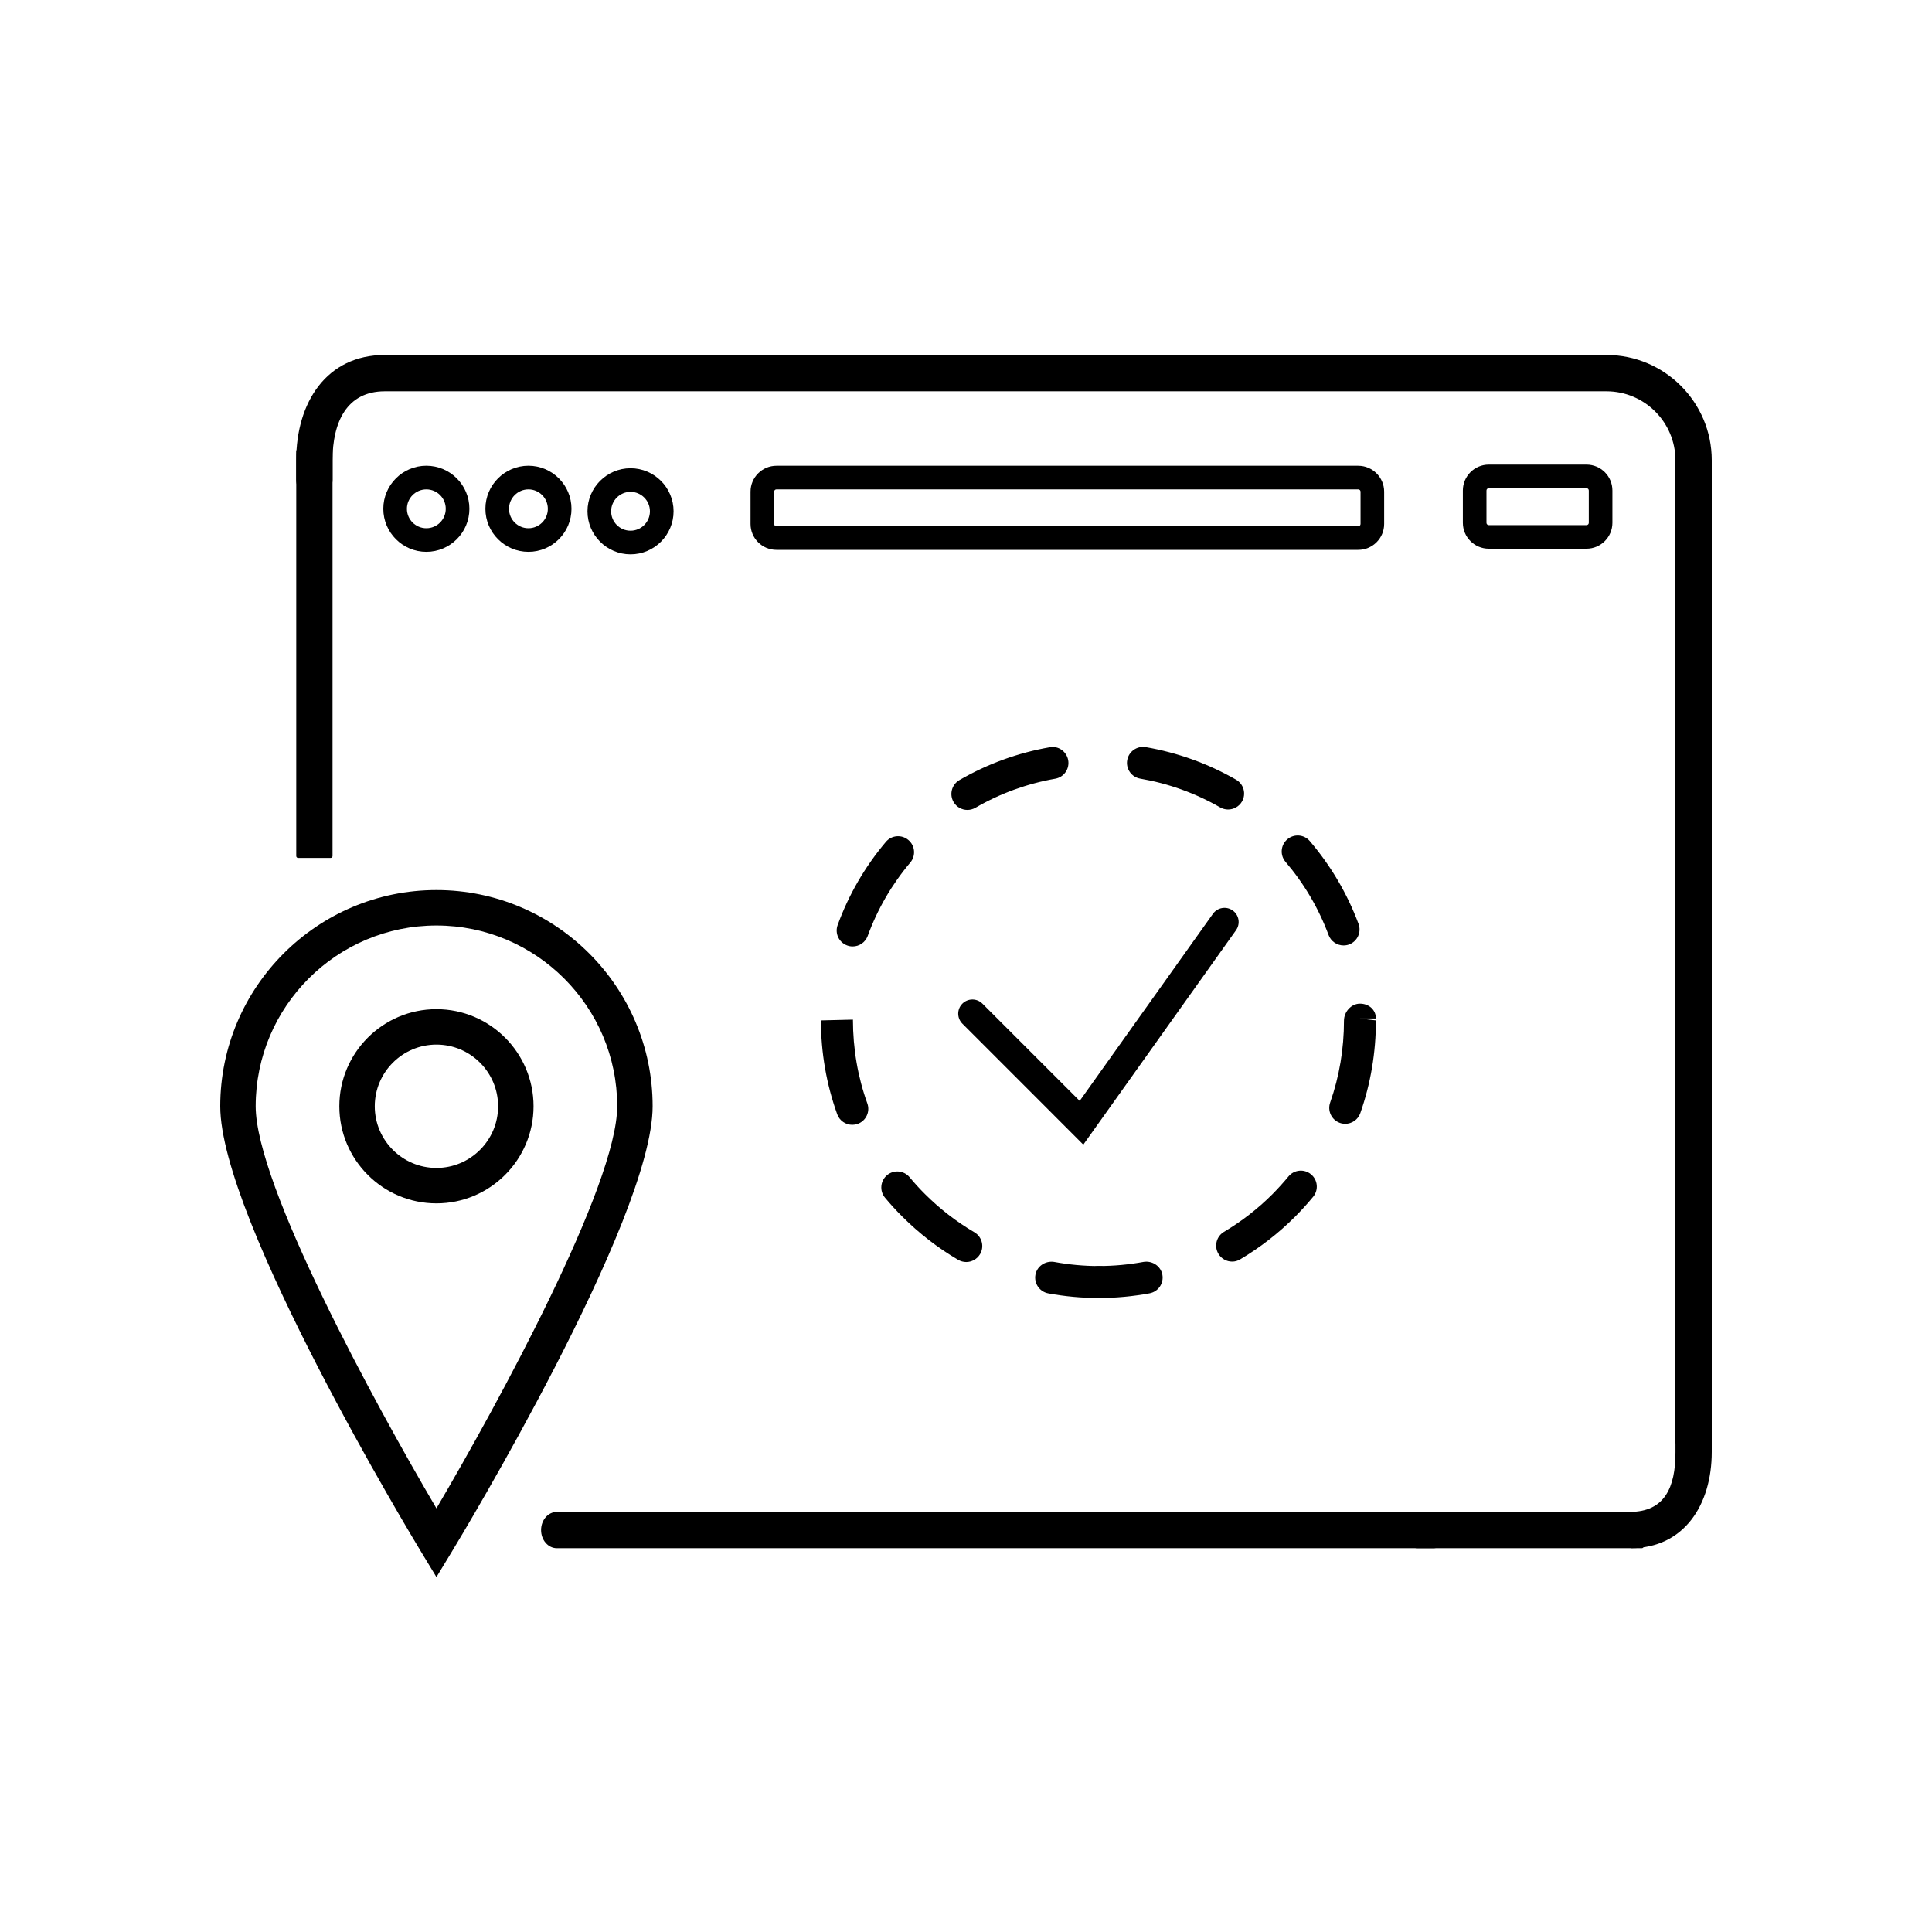 <?xml version="1.0" encoding="UTF-8"?> <!-- Generator: Adobe Illustrator 25.0.0, SVG Export Plug-In . SVG Version: 6.00 Build 0) --> <svg xmlns="http://www.w3.org/2000/svg" xmlns:xlink="http://www.w3.org/1999/xlink" id="Layer_1" x="0px" y="0px" viewBox="0 0 500 500" style="enable-background:new 0 0 500 500;" xml:space="preserve"> <g> <g> <path d="M421.84,391.27c8.99,0,11.77-6.37,11.77-15.36v-4.64c0-2.38,2.72-4.44,5.09-4.44c2.38,0,4.3,1.92,4.3,4.3v4.64 c0,13.73-7.22,24.89-20.94,24.89"></path> <g> <path d="M370.93,400.67H144.11c-2.26,0-4.08-2.11-4.08-4.69c0-2.6,1.82-4.7,4.08-4.7h226.82c2.24,0,4.07,2.1,4.07,4.7 C375,398.56,373.17,400.67,370.93,400.67"></path> <path d="M443,373.55V119.1c0-15.02-12.22-27.23-27.23-27.23H99.57c-15.02,0-22.91,12.22-22.91,27.23v5.08c0,2.6,2.1,4.7,4.7,4.7 c2.59,0,4.7-2.1,4.7-4.7v-5.08c0-9.83,3.68-17.83,13.51-17.83h316.19c9.83,0,17.84,8,17.84,17.83v254.45"></path> <path d="M85.57,222.03h-8.41c-0.27,0-0.49-0.22-0.49-0.49V116.77c0-0.27,0.22-0.49,0.49-0.49h8.41c0.27,0,0.49,0.22,0.49,0.49 v104.76C86.06,221.8,85.84,222.03,85.57,222.03z"></path> </g> <path d="M366.07,400.18v-8.41c0-0.27,0.22-0.49,0.49-0.49h58.34c0.27,0,0.49,0.22,0.49,0.49v8.41c0,0.27-0.22,0.49-0.49,0.49 h-58.34C366.29,400.67,366.07,400.45,366.07,400.18z"></path> </g> <path d="M112.95,408.14l-3.92-6.46C106.91,398.18,57,315.62,57,286.3c0-30.85,25.1-55.95,55.95-55.95 c30.85,0,55.95,25.1,55.95,55.95c0,29.32-49.9,111.88-52.03,115.38L112.95,408.14z M112.95,239.52c-25.8,0-46.78,20.99-46.78,46.78 c0,20.39,30.81,76.93,46.78,104.06c15.97-27.14,46.78-83.68,46.78-104.06C159.73,260.51,138.74,239.52,112.95,239.52z M112.95,311.43c-13.86,0-25.13-11.27-25.13-25.13s11.27-25.13,25.13-25.13c13.85,0,25.13,11.27,25.13,25.13 S126.81,311.43,112.95,311.43z M112.95,270.34c-8.8,0-15.96,7.16-15.96,15.96s7.16,15.96,15.96,15.96c8.8,0,15.96-7.16,15.96-15.96 S121.75,270.34,112.95,270.34z"></path> <g> <path d="M280.36,296.23l-31.3-31.31c-1.43-1.43-1.43-3.75,0-5.18c1.44-1.43,3.76-1.43,5.19,0l25.17,25.17l34.49-48.42 c1.18-1.65,3.47-2.03,5.11-0.86c1.65,1.17,2.04,3.46,0.86,5.11L280.36,296.23z"></path> <g> <path d="M284.39,335.92c-4.37,0-8.78-0.4-13.1-1.2c-2.25-0.42-3.73-2.58-3.32-4.82c0.41-2.24,2.58-3.65,4.82-3.32 c3.83,0.71,7.73,1.07,11.6,1.07c2.29,0,4.14,1.85,4.14,4.14C288.53,334.07,286.68,335.92,284.39,335.92z"></path> <path d="M250.06,326.61c-0.71,0-1.43-0.19-2.09-0.57c-5.24-3.07-10.09-6.83-14.43-11.16c-1.59-1.58-3.09-3.22-4.5-4.92 c-1.46-1.75-1.22-4.36,0.53-5.83c1.77-1.47,4.36-1.22,5.83,0.53c1.25,1.5,2.58,2.97,3.99,4.37c3.84,3.83,8.14,7.16,12.78,9.88 c1.97,1.16,2.63,3.69,1.47,5.66C252.86,325.88,251.47,326.61,250.06,326.61z M318.88,326.5c-1.41,0-2.79-0.72-3.56-2.03 c-1.16-1.96-0.52-4.5,1.45-5.67c4.54-2.7,8.75-5.96,12.5-9.71c1.47-1.49,2.88-3.03,4.19-4.63c1.45-1.75,4.05-2.02,5.82-0.56 c1.77,1.45,2.02,4.06,0.56,5.83c-1.48,1.79-3.05,3.53-4.72,5.2c-4.25,4.24-9,7.93-14.13,10.97 C320.32,326.32,319.6,326.5,318.88,326.5z M220.57,291.1c-1.7,0-3.29-1.05-3.9-2.74c-2.79-7.77-4.21-15.94-4.21-24.28l8.28-0.2 c0.01,7.59,1.26,14.82,3.73,21.69c0.77,2.15-0.35,4.52-2.5,5.29C221.5,291.02,221.03,291.1,220.57,291.1z M348.15,290.84 c-0.45,0-0.92-0.07-1.37-0.23c-2.16-0.76-3.29-3.12-2.53-5.28c2.37-6.75,3.57-13.87,3.57-21.16c0-2.29,1.85-4.43,4.14-4.43 c2.28,0,4.13,1.56,4.13,3.85h-4.14l4.14,0.49c0,8.32-1.36,16.36-4.04,23.99C351.46,289.77,349.86,290.84,348.15,290.84z M220.67,244.94c-0.47,0-0.95-0.08-1.41-0.25c-2.15-0.78-3.26-3.15-2.47-5.3c2.86-7.85,7.06-15.09,12.47-21.51 c1.47-1.75,4.08-1.97,5.83-0.49c1.75,1.47,1.97,4.08,0.5,5.83c-4.79,5.68-8.5,12.07-11.03,19.01 C223.94,243.9,222.36,244.94,220.67,244.94z M347.72,244.68c-1.68,0-3.26-1.03-3.88-2.69c-2.57-6.91-6.32-13.29-11.15-18.95 c-1.48-1.74-1.27-4.35,0.47-5.83c1.74-1.48,4.35-1.28,5.83,0.47c5.45,6.4,9.69,13.61,12.6,21.42c0.8,2.14-0.29,4.53-2.44,5.33 C348.69,244.6,348.2,244.68,347.72,244.68z M250.36,209.61c-1.43,0-2.82-0.74-3.58-2.06c-1.15-1.98-0.47-4.51,1.51-5.66 c7.24-4.19,15.1-7.06,23.37-8.5c2.24-0.45,4.39,1.11,4.79,3.36c0.39,2.25-1.11,4.39-3.36,4.78c-7.31,1.28-14.26,3.81-20.65,7.52 C251.78,209.43,251.06,209.61,250.36,209.61z M317.83,209.5c-0.7,0-1.41-0.18-2.06-0.55c-6.42-3.69-13.37-6.19-20.68-7.44 c-2.25-0.39-3.76-2.53-3.37-4.78c0.39-2.25,2.54-3.75,4.78-3.38c8.26,1.43,16.14,4.26,23.4,8.43c1.98,1.14,2.67,3.67,1.53,5.65 C320.66,208.75,319.26,209.5,317.83,209.5z"></path> <path d="M284.39,335.92c-2.29,0-4.14-1.85-4.14-4.14c0-2.29,1.85-4.14,4.14-4.14c3.87,0,7.78-0.36,11.61-1.07 c2.25-0.33,4.4,1.08,4.82,3.32c0.41,2.25-1.07,4.4-3.32,4.82C293.17,335.51,288.76,335.92,284.39,335.92z"></path> </g> </g> <path d="M110.34,142.81c-6.14,0-11.14-5-11.14-11.14c0-6.14,5-11.14,11.14-11.14s11.14,5,11.14,11.14 C121.48,137.82,116.48,142.81,110.34,142.81z M110.34,126.65c-2.77,0-5.03,2.26-5.03,5.03c0,2.77,2.26,5.02,5.03,5.02 c2.77,0,5.02-2.25,5.02-5.02C115.37,128.9,113.11,126.65,110.34,126.65z"></path> <path d="M136.76,142.81c-6.14,0-11.14-5-11.14-11.14c0-6.14,5-11.14,11.14-11.14c6.14,0,11.14,5,11.14,11.14 C147.9,137.82,142.9,142.81,136.76,142.81z M136.76,126.65c-2.77,0-5.03,2.26-5.03,5.03c0,2.77,2.26,5.02,5.03,5.02 s5.02-2.25,5.02-5.02C141.78,128.9,139.53,126.65,136.76,126.65z"></path> <path d="M163.18,143.46c-6.14,0-11.14-5-11.14-11.14c0-6.14,5-11.14,11.14-11.14c6.14,0,11.14,5,11.14,11.14 C174.32,138.46,169.32,143.46,163.18,143.46z M163.18,127.29c-2.77,0-5.02,2.26-5.02,5.03s2.25,5.02,5.02,5.02s5.02-2.25,5.02-5.02 S165.95,127.29,163.18,127.29z"></path> <path d="M351.51,142.3H200.94c-3.69,0-6.7-3-6.7-6.7v-8.36c0-3.69,3.01-6.7,6.7-6.7h150.58c3.69,0,6.7,3.01,6.7,6.7v8.36 C358.22,139.29,355.21,142.3,351.51,142.3z M200.94,126.65c-0.33,0-0.59,0.27-0.59,0.59v8.36c0,0.33,0.27,0.59,0.59,0.59h150.58 c0.33,0,0.59-0.27,0.59-0.59v-8.36c0-0.33-0.27-0.59-0.59-0.59H200.94z"></path> <path d="M410.59,142h-25.3c-3.69,0-6.7-3-6.7-6.7v-8.36c0-3.69,3-6.7,6.7-6.7h25.3c3.69,0,6.7,3,6.7,6.7v8.36 C417.29,138.99,414.28,142,410.59,142z M385.29,126.35c-0.33,0-0.59,0.26-0.59,0.59v8.36c0,0.33,0.26,0.59,0.59,0.59h25.3 c0.33,0,0.59-0.26,0.59-0.59v-8.36c0-0.33-0.26-0.59-0.59-0.59H385.29z"></path> </g> </svg> 